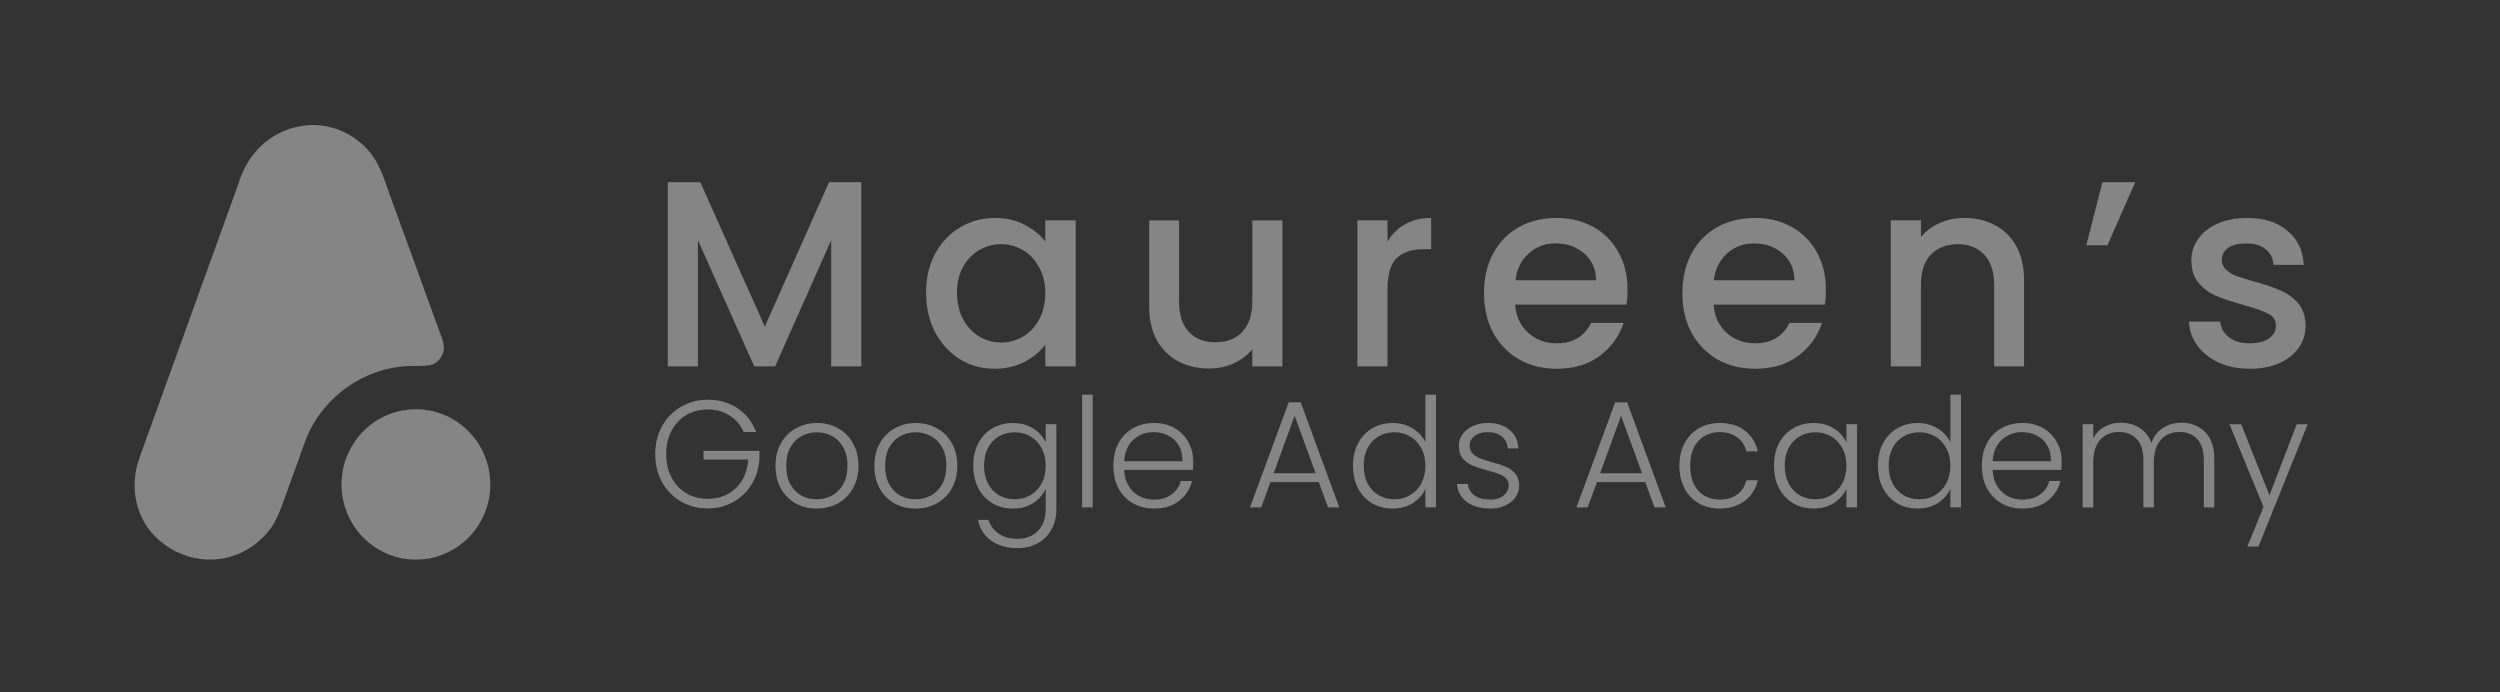 <svg width="130" height="36" viewBox="0 0 130 36" fill="none" xmlns="http://www.w3.org/2000/svg">
<rect x="0" y="0" width="130" height="36" fill="#333333" stroke="none"/>
<path d="M16.057 6.506C17.296 6.436 18.513 7 19.284 7.977C19.798 8.63 20.007 9.42 20.291 10.191L21.388 13.204L22.403 15.996L22.802 17.096C22.929 17.445 23.108 17.805 23.074 18.178C23.055 18.483 22.78 18.859 22.486 18.953C22.138 19.063 21.625 19.02 21.252 19.034C18.928 19.121 16.799 20.637 15.925 22.799C15.792 23.129 15.682 23.473 15.56 23.808L14.861 25.742C14.454 26.875 14.247 27.527 13.254 28.306C11.751 29.46 9.697 29.325 8.289 28.104C7.051 27.057 6.707 25.316 7.247 23.818C7.456 23.238 7.67 22.646 7.881 22.061L9.479 17.641L11.686 11.525L12.293 9.843C12.4 9.544 12.505 9.214 12.634 8.926C13.262 7.526 14.527 6.619 16.057 6.506Z" fill="white" fill-opacity="0.4"/>
<path d="M21.32 21.294C23.453 21.122 25.319 22.732 25.484 24.888C25.65 27.043 24.053 28.926 21.919 29.088C19.792 29.251 17.936 27.642 17.771 25.493C17.606 23.344 19.193 21.466 21.32 21.294Z" fill="white" fill-opacity="0.4"/>
<path d="M44.788 9.473V19.051H43.221V12.491L40.306 19.051H39.22L36.292 12.491V19.051H34.725V9.473H36.416L39.77 16.984L43.111 9.473H44.788Z" fill="white" fill-opacity="0.4"/>
<path d="M48.156 15.221C48.156 14.458 48.312 13.783 48.623 13.195C48.944 12.607 49.375 12.152 49.915 11.83C50.465 11.499 51.07 11.334 51.73 11.334C52.326 11.334 52.843 11.453 53.283 11.692C53.732 11.922 54.09 12.211 54.355 12.561V11.458H55.936V19.052H54.355V17.922C54.09 18.28 53.728 18.579 53.27 18.818C52.811 19.057 52.289 19.176 51.702 19.176C51.052 19.176 50.456 19.011 49.915 18.68C49.375 18.34 48.944 17.871 48.623 17.274C48.312 16.668 48.156 15.983 48.156 15.221ZM54.355 15.248C54.355 14.724 54.246 14.27 54.026 13.884C53.815 13.498 53.535 13.204 53.187 13.002C52.839 12.8 52.463 12.698 52.06 12.698C51.657 12.698 51.281 12.8 50.933 13.002C50.584 13.195 50.3 13.484 50.08 13.87C49.87 14.247 49.764 14.697 49.764 15.221C49.764 15.744 49.87 16.204 50.08 16.599C50.3 16.994 50.584 17.297 50.933 17.509C51.29 17.711 51.666 17.812 52.06 17.812C52.463 17.812 52.839 17.711 53.187 17.509C53.535 17.306 53.815 17.012 54.026 16.626C54.246 16.231 54.355 15.772 54.355 15.248Z" fill="white" fill-opacity="0.4"/>
<path d="M66.686 11.459V19.053H65.118V18.157C64.871 18.47 64.546 18.718 64.142 18.901C63.748 19.076 63.327 19.163 62.878 19.163C62.282 19.163 61.746 19.039 61.27 18.791C60.802 18.543 60.431 18.176 60.156 17.689C59.89 17.202 59.757 16.614 59.757 15.924V11.459H61.311V15.69C61.311 16.37 61.48 16.894 61.819 17.261C62.158 17.62 62.621 17.799 63.208 17.799C63.794 17.799 64.257 17.62 64.596 17.261C64.944 16.894 65.118 16.37 65.118 15.69V11.459H66.686Z" fill="white" fill-opacity="0.4"/>
<path d="M72.151 12.561C72.38 12.175 72.682 11.876 73.058 11.665C73.443 11.444 73.897 11.334 74.419 11.334V12.96H74.021C73.406 12.96 72.939 13.117 72.618 13.429C72.307 13.741 72.151 14.283 72.151 15.055V19.052H70.584V11.458H72.151V12.561Z" fill="white" fill-opacity="0.4"/>
<path d="M84.633 15.069C84.633 15.354 84.615 15.611 84.578 15.841H78.79C78.836 16.447 79.061 16.934 79.464 17.302C79.868 17.669 80.362 17.853 80.949 17.853C81.792 17.853 82.388 17.499 82.736 16.792H84.427C84.197 17.49 83.781 18.064 83.176 18.515C82.58 18.956 81.838 19.176 80.949 19.176C80.225 19.176 79.574 19.015 78.997 18.694C78.428 18.363 77.98 17.904 77.65 17.316C77.329 16.718 77.168 16.029 77.168 15.248C77.168 14.467 77.324 13.783 77.636 13.195C77.957 12.597 78.401 12.138 78.969 11.816C79.547 11.495 80.207 11.334 80.949 11.334C81.664 11.334 82.3 11.49 82.86 11.803C83.419 12.115 83.854 12.556 84.166 13.126C84.477 13.686 84.633 14.334 84.633 15.069ZM82.997 14.573C82.988 13.994 82.782 13.53 82.379 13.181C81.975 12.832 81.476 12.657 80.88 12.657C80.34 12.657 79.877 12.832 79.492 13.181C79.106 13.521 78.878 13.985 78.805 14.573H82.997Z" fill="white" fill-opacity="0.4"/>
<path d="M94.948 15.069C94.948 15.354 94.93 15.611 94.893 15.841H89.106C89.152 16.447 89.376 16.934 89.78 17.302C90.183 17.669 90.678 17.853 91.264 17.853C92.108 17.853 92.703 17.499 93.052 16.792H94.742C94.513 17.49 94.096 18.064 93.491 18.515C92.895 18.956 92.153 19.176 91.264 19.176C90.54 19.176 89.889 19.015 89.312 18.694C88.744 18.363 88.295 17.904 87.965 17.316C87.644 16.718 87.484 16.029 87.484 15.248C87.484 14.467 87.64 13.783 87.951 13.195C88.272 12.597 88.716 12.138 89.285 11.816C89.862 11.495 90.522 11.334 91.264 11.334C91.979 11.334 92.616 11.49 93.175 11.803C93.734 12.115 94.169 12.556 94.481 13.126C94.792 13.686 94.948 14.334 94.948 15.069ZM93.312 14.573C93.303 13.994 93.097 13.53 92.694 13.181C92.29 12.832 91.791 12.657 91.195 12.657C90.655 12.657 90.192 12.832 89.807 13.181C89.422 13.521 89.193 13.985 89.119 14.573H93.312Z" fill="white" fill-opacity="0.4"/>
<path d="M102.143 11.334C102.739 11.334 103.27 11.458 103.738 11.706C104.214 11.954 104.585 12.322 104.851 12.809C105.117 13.296 105.25 13.884 105.25 14.573V19.052H103.696V14.807C103.696 14.127 103.527 13.608 103.188 13.25C102.849 12.882 102.386 12.698 101.8 12.698C101.213 12.698 100.746 12.882 100.397 13.25C100.058 13.608 99.889 14.127 99.889 14.807V19.052H98.321V11.458H99.889V12.326C100.145 12.014 100.471 11.77 100.864 11.596C101.268 11.421 101.694 11.334 102.143 11.334Z" fill="white" fill-opacity="0.4"/>
<path d="M109.327 9.473H111.032L109.588 12.753H108.488L109.327 9.473Z" fill="white" fill-opacity="0.4"/>
<path d="M116.989 19.176C116.394 19.176 115.858 19.07 115.381 18.859C114.914 18.639 114.542 18.345 114.267 17.977C113.992 17.6 113.846 17.182 113.828 16.723H115.45C115.477 17.044 115.629 17.316 115.903 17.536C116.188 17.747 116.54 17.853 116.962 17.853C117.402 17.853 117.741 17.77 117.979 17.605C118.226 17.43 118.35 17.21 118.35 16.943C118.35 16.659 118.213 16.447 117.938 16.309C117.672 16.172 117.246 16.02 116.659 15.855C116.091 15.698 115.629 15.547 115.271 15.4C114.914 15.253 114.602 15.028 114.336 14.724C114.08 14.421 113.951 14.021 113.951 13.525C113.951 13.121 114.071 12.754 114.308 12.423C114.547 12.083 114.886 11.816 115.326 11.623C115.775 11.431 116.288 11.334 116.866 11.334C117.727 11.334 118.419 11.555 118.941 11.995C119.473 12.427 119.757 13.02 119.794 13.773H118.226C118.199 13.434 118.062 13.162 117.814 12.96C117.567 12.758 117.232 12.657 116.81 12.657C116.398 12.657 116.082 12.735 115.862 12.891C115.642 13.048 115.532 13.254 115.532 13.512C115.532 13.714 115.606 13.884 115.752 14.021C115.899 14.159 116.078 14.27 116.288 14.352C116.499 14.426 116.81 14.522 117.223 14.642C117.773 14.789 118.222 14.94 118.57 15.097C118.927 15.244 119.235 15.464 119.491 15.758C119.748 16.052 119.881 16.443 119.89 16.93C119.89 17.361 119.771 17.747 119.532 18.087C119.294 18.427 118.955 18.694 118.515 18.887C118.085 19.08 117.576 19.176 116.989 19.176Z" fill="white" fill-opacity="0.4"/>
<path d="M38.669 22.464C38.511 22.099 38.269 21.814 37.942 21.609C37.621 21.397 37.242 21.292 36.805 21.292C36.395 21.292 36.026 21.387 35.7 21.577C35.373 21.767 35.115 22.039 34.926 22.392C34.736 22.741 34.641 23.147 34.641 23.612C34.641 24.076 34.736 24.485 34.926 24.839C35.115 25.193 35.373 25.464 35.7 25.654C36.026 25.845 36.395 25.939 36.805 25.939C37.189 25.939 37.534 25.858 37.84 25.694C38.15 25.525 38.398 25.288 38.582 24.981C38.772 24.67 38.879 24.308 38.906 23.897H36.584V23.445H39.49V23.849C39.464 24.335 39.332 24.776 39.095 25.172C38.858 25.562 38.54 25.871 38.14 26.098C37.745 26.325 37.3 26.438 36.805 26.438C36.294 26.438 35.831 26.32 35.415 26.082C34.999 25.839 34.67 25.504 34.428 25.076C34.191 24.644 34.073 24.155 34.073 23.612C34.073 23.068 34.191 22.582 34.428 22.155C34.67 21.722 34.999 21.387 35.415 21.149C35.831 20.907 36.294 20.785 36.805 20.785C37.395 20.785 37.911 20.933 38.353 21.229C38.795 21.524 39.116 21.936 39.316 22.464H38.669Z" fill="white" fill-opacity="0.4"/>
<path d="M42.466 26.446C42.06 26.446 41.694 26.356 41.368 26.177C41.047 25.992 40.792 25.733 40.602 25.401C40.418 25.063 40.326 24.67 40.326 24.221C40.326 23.772 40.42 23.382 40.61 23.049C40.8 22.711 41.057 22.453 41.384 22.273C41.71 22.088 42.076 21.996 42.482 21.996C42.887 21.996 43.253 22.088 43.579 22.273C43.911 22.453 44.169 22.711 44.353 23.049C44.543 23.382 44.638 23.772 44.638 24.221C44.638 24.664 44.543 25.055 44.353 25.393C44.164 25.73 43.903 25.992 43.571 26.177C43.24 26.356 42.871 26.446 42.466 26.446ZM42.466 25.963C42.75 25.963 43.013 25.899 43.255 25.773C43.498 25.641 43.693 25.445 43.84 25.187C43.993 24.923 44.069 24.601 44.069 24.221C44.069 23.841 43.995 23.521 43.848 23.263C43.7 22.999 43.506 22.804 43.263 22.677C43.021 22.545 42.758 22.479 42.474 22.479C42.189 22.479 41.926 22.545 41.684 22.677C41.442 22.804 41.247 22.999 41.1 23.263C40.958 23.521 40.886 23.841 40.886 24.221C40.886 24.601 40.958 24.923 41.1 25.187C41.247 25.445 41.439 25.641 41.676 25.773C41.918 25.899 42.181 25.963 42.466 25.963Z" fill="white" fill-opacity="0.4"/>
<path d="M47.608 26.446C47.203 26.446 46.837 26.356 46.51 26.177C46.189 25.992 45.934 25.733 45.744 25.401C45.56 25.063 45.468 24.67 45.468 24.221C45.468 23.772 45.562 23.382 45.752 23.049C45.941 22.711 46.2 22.453 46.526 22.273C46.852 22.088 47.218 21.996 47.624 21.996C48.029 21.996 48.395 22.088 48.721 22.273C49.053 22.453 49.311 22.711 49.495 23.049C49.685 23.382 49.78 23.772 49.78 24.221C49.78 24.664 49.685 25.055 49.495 25.393C49.306 25.73 49.045 25.992 48.714 26.177C48.382 26.356 48.013 26.446 47.608 26.446ZM47.608 25.963C47.892 25.963 48.155 25.899 48.398 25.773C48.64 25.641 48.834 25.445 48.982 25.187C49.135 24.923 49.211 24.601 49.211 24.221C49.211 23.841 49.137 23.521 48.99 23.263C48.842 22.999 48.648 22.804 48.406 22.677C48.163 22.545 47.9 22.479 47.616 22.479C47.331 22.479 47.068 22.545 46.826 22.677C46.584 22.804 46.389 22.999 46.242 23.263C46.099 23.521 46.028 23.841 46.028 24.221C46.028 24.601 46.099 24.923 46.242 25.187C46.389 25.445 46.581 25.641 46.818 25.773C47.06 25.899 47.324 25.963 47.608 25.963Z" fill="white" fill-opacity="0.4"/>
<path d="M52.672 21.996C53.077 21.996 53.43 22.091 53.73 22.281C54.03 22.471 54.246 22.711 54.377 23.002V22.059H54.93V26.493C54.93 26.889 54.843 27.24 54.669 27.546C54.501 27.852 54.264 28.087 53.959 28.251C53.653 28.42 53.306 28.504 52.916 28.504C52.364 28.504 51.903 28.372 51.534 28.108C51.171 27.845 50.945 27.485 50.855 27.032H51.4C51.495 27.332 51.674 27.573 51.937 27.752C52.206 27.932 52.532 28.021 52.916 28.021C53.195 28.021 53.445 27.961 53.666 27.839C53.888 27.723 54.061 27.549 54.188 27.317C54.314 27.084 54.377 26.81 54.377 26.493V25.424C54.24 25.72 54.022 25.965 53.722 26.161C53.427 26.351 53.077 26.446 52.672 26.446C52.277 26.446 51.921 26.353 51.605 26.169C51.295 25.984 51.05 25.723 50.871 25.385C50.697 25.047 50.61 24.656 50.61 24.213C50.61 23.77 50.697 23.382 50.871 23.049C51.05 22.711 51.295 22.453 51.605 22.273C51.921 22.088 52.277 21.996 52.672 21.996ZM54.377 24.221C54.377 23.872 54.306 23.566 54.164 23.302C54.022 23.039 53.827 22.835 53.58 22.693C53.337 22.55 53.069 22.479 52.774 22.479C52.469 22.479 52.195 22.548 51.953 22.685C51.711 22.822 51.519 23.023 51.376 23.287C51.239 23.545 51.171 23.854 51.171 24.213C51.171 24.567 51.239 24.878 51.376 25.147C51.519 25.411 51.711 25.614 51.953 25.757C52.195 25.894 52.469 25.963 52.774 25.963C53.069 25.963 53.337 25.891 53.58 25.749C53.827 25.607 54.022 25.403 54.164 25.139C54.306 24.875 54.377 24.569 54.377 24.221Z" fill="white" fill-opacity="0.4"/>
<path d="M56.82 20.523V26.382H56.268V20.523H56.82Z" fill="white" fill-opacity="0.4"/>
<path d="M62.049 23.999C62.049 24.189 62.044 24.334 62.033 24.435H58.456C58.471 24.762 58.55 25.042 58.693 25.274C58.835 25.506 59.022 25.683 59.253 25.804C59.485 25.921 59.738 25.979 60.011 25.979C60.369 25.979 60.669 25.891 60.912 25.717C61.159 25.543 61.322 25.308 61.401 25.013H61.986C61.88 25.435 61.654 25.781 61.307 26.05C60.964 26.314 60.533 26.446 60.011 26.446C59.606 26.446 59.243 26.356 58.922 26.177C58.6 25.992 58.348 25.733 58.163 25.401C57.984 25.063 57.895 24.67 57.895 24.221C57.895 23.772 57.984 23.379 58.163 23.041C58.343 22.703 58.593 22.445 58.914 22.265C59.235 22.086 59.601 21.996 60.011 21.996C60.422 21.996 60.78 22.086 61.086 22.265C61.396 22.445 61.633 22.688 61.796 22.994C61.965 23.294 62.049 23.63 62.049 23.999ZM61.488 23.983C61.493 23.661 61.428 23.387 61.291 23.16C61.159 22.933 60.977 22.761 60.746 22.645C60.514 22.529 60.261 22.471 59.988 22.471C59.577 22.471 59.227 22.603 58.937 22.867C58.648 23.131 58.487 23.503 58.456 23.983H61.488Z" fill="white" fill-opacity="0.4"/>
<path d="M68.577 25.069H66.065L65.583 26.383H64.999L67.013 20.92H67.637L69.642 26.383H69.058L68.577 25.069ZM68.411 24.61L67.321 21.617L66.231 24.61H68.411Z" fill="white" fill-opacity="0.4"/>
<path d="M70.353 24.213C70.353 23.77 70.443 23.382 70.621 23.049C70.8 22.711 71.045 22.453 71.356 22.273C71.671 22.088 72.027 21.996 72.422 21.996C72.801 21.996 73.143 22.088 73.448 22.273C73.754 22.458 73.977 22.698 74.12 22.994V20.523H74.672V26.382H74.12V25.416C73.988 25.717 73.772 25.965 73.472 26.161C73.172 26.351 72.819 26.446 72.414 26.446C72.019 26.446 71.664 26.353 71.348 26.169C71.037 25.984 70.792 25.723 70.613 25.385C70.44 25.047 70.353 24.656 70.353 24.213ZM74.12 24.221C74.12 23.872 74.049 23.566 73.907 23.302C73.764 23.039 73.57 22.835 73.322 22.693C73.08 22.55 72.811 22.479 72.517 22.479C72.211 22.479 71.938 22.548 71.696 22.685C71.453 22.822 71.261 23.023 71.119 23.287C70.982 23.545 70.913 23.854 70.913 24.213C70.913 24.567 70.982 24.878 71.119 25.147C71.261 25.411 71.453 25.614 71.696 25.757C71.938 25.894 72.211 25.963 72.517 25.963C72.811 25.963 73.08 25.892 73.322 25.749C73.57 25.607 73.764 25.403 73.907 25.139C74.049 24.875 74.12 24.569 74.12 24.221Z" fill="white" fill-opacity="0.4"/>
<path d="M77.495 26.446C77 26.446 76.595 26.332 76.279 26.105C75.968 25.873 75.794 25.559 75.757 25.163H76.326C76.352 25.406 76.465 25.604 76.665 25.757C76.871 25.905 77.144 25.979 77.487 25.979C77.787 25.979 78.022 25.907 78.19 25.765C78.363 25.622 78.451 25.445 78.451 25.234C78.451 25.087 78.403 24.965 78.308 24.87C78.213 24.775 78.093 24.701 77.945 24.648C77.803 24.59 77.608 24.53 77.361 24.466C77.039 24.382 76.779 24.297 76.579 24.213C76.379 24.128 76.208 24.005 76.066 23.841C75.929 23.672 75.86 23.448 75.86 23.168C75.86 22.957 75.923 22.761 76.05 22.582C76.176 22.402 76.355 22.26 76.587 22.154C76.819 22.049 77.082 21.996 77.376 21.996C77.84 21.996 78.213 22.115 78.498 22.352C78.782 22.585 78.935 22.907 78.956 23.318H78.403C78.387 23.065 78.287 22.862 78.103 22.709C77.924 22.55 77.677 22.471 77.361 22.471C77.082 22.471 76.855 22.537 76.681 22.669C76.508 22.801 76.421 22.965 76.421 23.16C76.421 23.329 76.471 23.469 76.571 23.58C76.676 23.685 76.805 23.77 76.958 23.833C77.11 23.891 77.316 23.957 77.574 24.031C77.884 24.115 78.132 24.197 78.316 24.276C78.501 24.355 78.658 24.472 78.79 24.625C78.921 24.778 78.99 24.981 78.996 25.234C78.996 25.467 78.932 25.675 78.806 25.86C78.679 26.039 78.503 26.182 78.277 26.287C78.05 26.393 77.79 26.446 77.495 26.446Z" fill="white" fill-opacity="0.4"/>
<path d="M85.552 25.069H83.041L82.559 26.383H81.975L83.989 20.92H84.612L86.618 26.383H86.034L85.552 25.069ZM85.386 24.61L84.296 21.617L83.207 24.61H85.386Z" fill="white" fill-opacity="0.4"/>
<path d="M87.329 24.221C87.329 23.772 87.418 23.382 87.597 23.049C87.776 22.711 88.023 22.453 88.339 22.273C88.655 22.088 89.016 21.996 89.421 21.996C89.953 21.996 90.39 22.128 90.732 22.392C91.079 22.656 91.303 23.015 91.403 23.469H90.811C90.737 23.157 90.577 22.915 90.329 22.74C90.087 22.561 89.785 22.471 89.421 22.471C89.131 22.471 88.871 22.537 88.639 22.669C88.407 22.801 88.223 22.999 88.087 23.263C87.955 23.521 87.889 23.841 87.889 24.221C87.889 24.601 87.955 24.923 88.087 25.187C88.223 25.451 88.407 25.649 88.639 25.781C88.871 25.913 89.131 25.979 89.421 25.979C89.785 25.979 90.087 25.891 90.329 25.717C90.577 25.538 90.737 25.29 90.811 24.973H91.403C91.303 25.416 91.079 25.773 90.732 26.042C90.384 26.311 89.948 26.446 89.421 26.446C89.016 26.446 88.655 26.356 88.339 26.177C88.023 25.992 87.776 25.733 87.597 25.401C87.418 25.063 87.329 24.67 87.329 24.221Z" fill="white" fill-opacity="0.4"/>
<path d="M92.247 24.213C92.247 23.77 92.333 23.382 92.507 23.049C92.686 22.711 92.931 22.453 93.242 22.273C93.557 22.088 93.913 21.996 94.308 21.996C94.719 21.996 95.071 22.091 95.366 22.281C95.666 22.471 95.882 22.714 96.013 23.009V22.059H96.567V26.382H96.013V25.424C95.877 25.72 95.658 25.965 95.358 26.161C95.063 26.351 94.71 26.446 94.3 26.446C93.91 26.446 93.557 26.353 93.242 26.169C92.931 25.984 92.686 25.723 92.507 25.385C92.333 25.047 92.247 24.656 92.247 24.213ZM96.013 24.221C96.013 23.872 95.942 23.566 95.8 23.302C95.658 23.038 95.463 22.835 95.216 22.693C94.974 22.55 94.705 22.479 94.41 22.479C94.105 22.479 93.831 22.548 93.589 22.685C93.347 22.822 93.155 23.023 93.012 23.287C92.876 23.545 92.808 23.854 92.808 24.213C92.808 24.567 92.876 24.878 93.012 25.147C93.155 25.411 93.347 25.614 93.589 25.757C93.831 25.894 94.105 25.963 94.41 25.963C94.705 25.963 94.974 25.891 95.216 25.749C95.463 25.607 95.658 25.403 95.8 25.139C95.942 24.875 96.013 24.569 96.013 24.221Z" fill="white" fill-opacity="0.4"/>
<path d="M97.652 24.213C97.652 23.77 97.741 23.382 97.92 23.049C98.099 22.711 98.344 22.453 98.655 22.273C98.971 22.088 99.326 21.996 99.721 21.996C100.1 21.996 100.442 22.088 100.748 22.273C101.052 22.458 101.277 22.698 101.419 22.994V20.523H101.971V26.382H101.419V25.416C101.287 25.717 101.071 25.965 100.771 26.161C100.471 26.351 100.118 26.446 99.713 26.446C99.318 26.446 98.963 26.353 98.647 26.169C98.336 25.984 98.091 25.723 97.913 25.385C97.738 25.047 97.652 24.656 97.652 24.213ZM101.419 24.221C101.419 23.872 101.347 23.566 101.205 23.302C101.063 23.039 100.868 22.835 100.621 22.693C100.379 22.55 100.11 22.479 99.815 22.479C99.51 22.479 99.236 22.548 98.994 22.685C98.752 22.822 98.56 23.023 98.418 23.287C98.281 23.545 98.212 23.854 98.212 24.213C98.212 24.567 98.281 24.878 98.418 25.147C98.56 25.411 98.752 25.614 98.994 25.757C99.236 25.894 99.51 25.963 99.815 25.963C100.11 25.963 100.379 25.892 100.621 25.749C100.868 25.607 101.063 25.403 101.205 25.139C101.347 24.875 101.419 24.569 101.419 24.221Z" fill="white" fill-opacity="0.4"/>
<path d="M107.209 23.999C107.209 24.189 107.204 24.334 107.194 24.435H103.616C103.632 24.762 103.711 25.042 103.854 25.274C103.995 25.506 104.183 25.683 104.414 25.804C104.646 25.921 104.898 25.979 105.173 25.979C105.53 25.979 105.831 25.891 106.072 25.717C106.32 25.543 106.483 25.308 106.562 25.013H107.147C107.041 25.435 106.815 25.781 106.467 26.05C106.125 26.314 105.693 26.446 105.173 26.446C104.767 26.446 104.404 26.356 104.083 26.177C103.761 25.992 103.509 25.733 103.325 25.401C103.146 25.063 103.056 24.67 103.056 24.221C103.056 23.772 103.146 23.379 103.325 23.041C103.503 22.703 103.754 22.445 104.074 22.265C104.396 22.086 104.762 21.996 105.173 21.996C105.583 21.996 105.941 22.086 106.246 22.265C106.557 22.445 106.794 22.688 106.957 22.994C107.125 23.294 107.209 23.63 107.209 23.999ZM106.649 23.983C106.655 23.661 106.589 23.387 106.451 23.16C106.32 22.933 106.138 22.761 105.906 22.645C105.675 22.529 105.422 22.471 105.148 22.471C104.738 22.471 104.388 22.603 104.098 22.867C103.809 23.131 103.648 23.503 103.616 23.983H106.649Z" fill="white" fill-opacity="0.4"/>
<path d="M113.43 21.98C113.936 21.98 114.346 22.142 114.662 22.463C114.983 22.78 115.144 23.242 115.144 23.849V26.383H114.599V23.912C114.599 23.443 114.485 23.084 114.259 22.836C114.033 22.587 113.725 22.463 113.335 22.463C112.93 22.463 112.606 22.598 112.364 22.867C112.122 23.137 112.001 23.527 112.001 24.039V26.383H111.456V23.912C111.456 23.443 111.343 23.084 111.116 22.836C110.89 22.587 110.579 22.463 110.184 22.463C109.779 22.463 109.455 22.598 109.213 22.867C108.971 23.137 108.85 23.527 108.85 24.039V26.383H108.297V22.06H108.85V22.804C108.987 22.535 109.181 22.331 109.434 22.194C109.687 22.052 109.968 21.98 110.279 21.98C110.653 21.98 110.979 22.07 111.258 22.25C111.543 22.429 111.748 22.693 111.875 23.041C111.99 22.698 112.188 22.437 112.467 22.258C112.751 22.073 113.072 21.98 113.43 21.98Z" fill="white" fill-opacity="0.4"/>
<path d="M120 22.061L117.442 28.418H116.865L117.702 26.36L115.934 22.061H116.542L118.011 25.75L119.432 22.061H120Z" fill="white" fill-opacity="0.4"/>
</svg>

